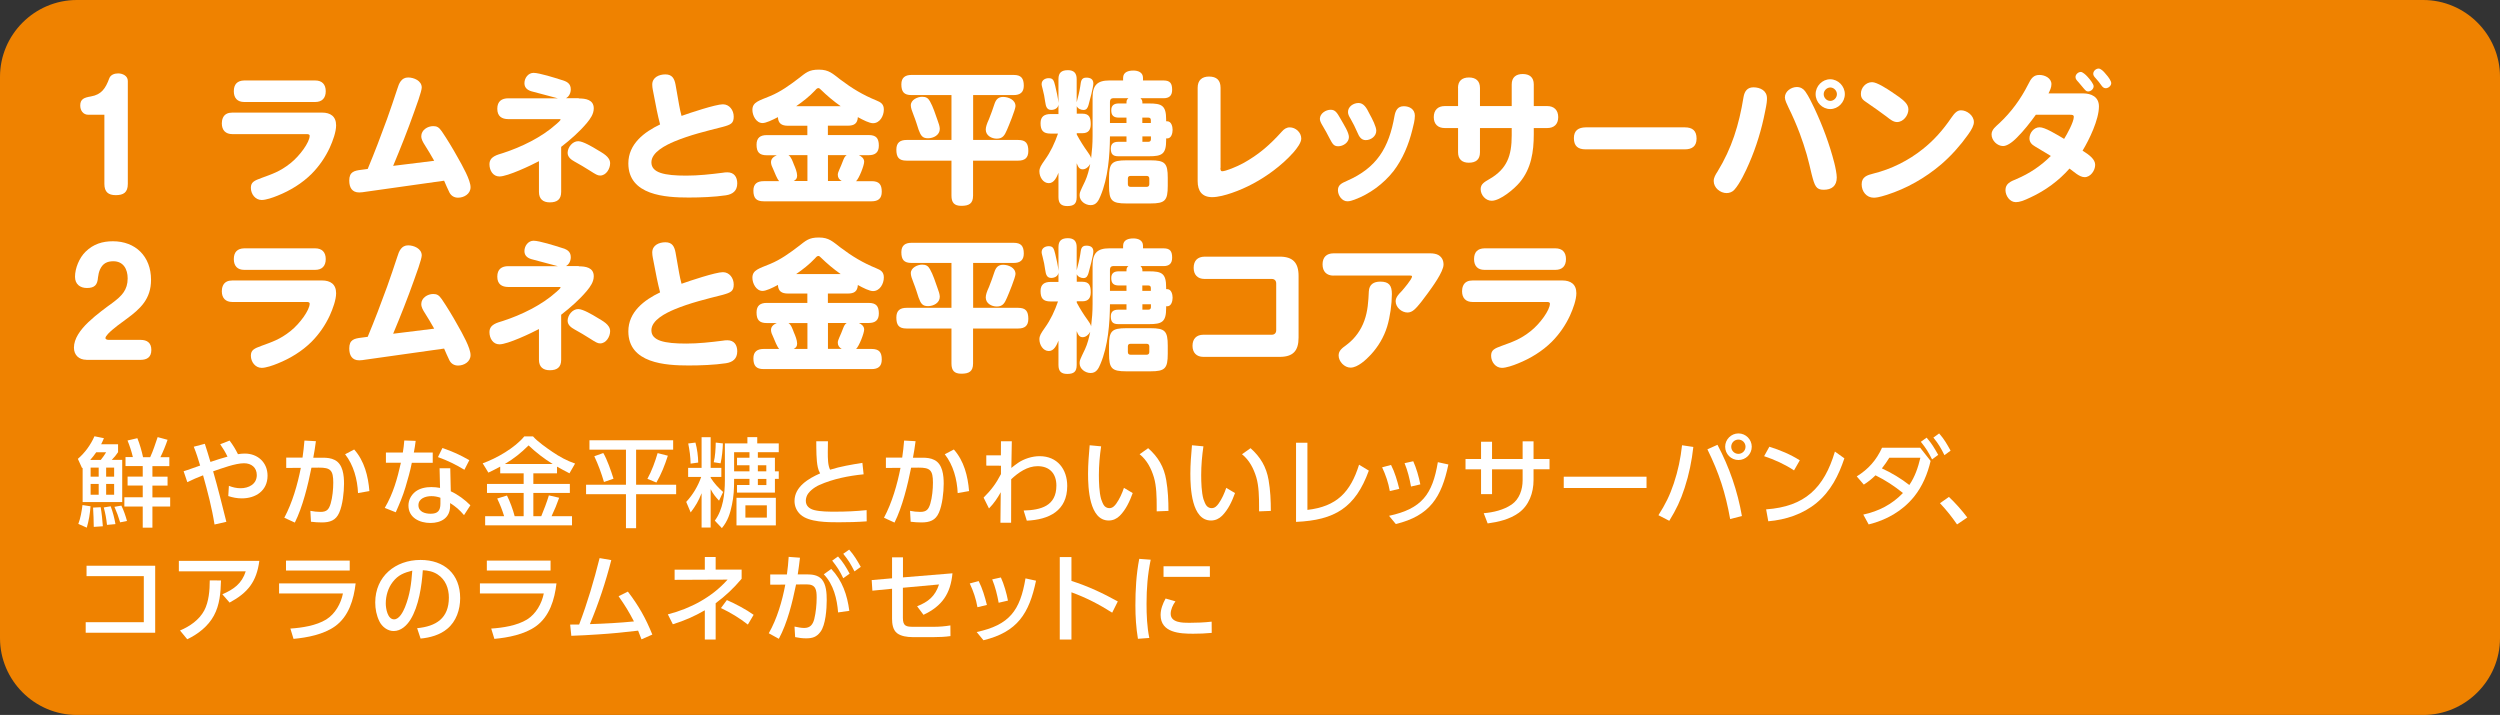 <?xml version="1.0" encoding="utf-8"?>
<!-- Generator: Adobe Illustrator 27.8.1, SVG Export Plug-In . SVG Version: 6.00 Build 0)  -->
<svg version="1.1" id="レイヤー_1" xmlns="http://www.w3.org/2000/svg" xmlns:xlink="http://www.w3.org/1999/xlink" x="0px"
	 y="0px" viewBox="0 0 325.26 93.02" style="enable-background:new 0 0 325.26 93.02;" xml:space="preserve">
<rect x="0" y="0" width="325.26" height="93.02" fill="#333333" stroke="none"/>
<style type="text/css">
	.st0{fill:#EF8200;}
	.st1{fill:#FFFFFF;}
</style>
<g>
	<path class="st0" d="M325.26,83.02c0,5.5-4.5,10-10,10H10c-5.5,0-10-4.5-10-10V10C0,4.5,4.5,0,10,0h305.26c5.5,0,10,4.5,10,10
		V83.02z"/>
</g>
<g>
	<path class="st1" d="M11.49,14.93c-0.67,0-1.05-0.55-1.05-1.2c0-0.85,0.51-1.03,1.37-1.18c1.41-0.24,1.93-1.07,2.4-2.34
		c0.18-0.5,0.7-0.66,1.17-0.66c0.56,0,1.25,0.31,1.25,0.98v13.4c0,1.11-0.56,1.46-1.57,1.46c-0.97,0-1.48-0.42-1.48-1.46v-9H11.49z"
		/>
	<path class="st1" d="M41.91,14.65c1.07,0,1.82,0.48,1.82,1.66c0,0.85-0.42,2.01-0.83,2.91c-0.58,1.25-1.37,2.4-2.35,3.39
		c-1.25,1.25-2.8,2.19-4.42,2.84c-0.63,0.26-1.53,0.57-2.08,0.57c-0.83,0-1.41-0.77-1.41-1.58c0-0.74,0.43-0.94,1.39-1.29
		c1.35-0.5,2.38-0.81,3.77-1.92c1.21-0.96,2.49-2.73,2.49-3.56c0-0.22-0.25-0.22-0.42-0.22h-9.64c-0.87,0-1.37-0.5-1.37-1.4
		c0-0.48,0.16-0.98,0.58-1.22c0.25-0.15,0.52-0.17,0.79-0.18H41.91z M41.01,10.47c0.88,0,1.37,0.5,1.37,1.4s-0.49,1.4-1.37,1.4
		h-9.24c-0.87,0-1.35-0.5-1.35-1.4c0-0.92,0.47-1.38,1.35-1.4H41.01z"/>
	<path class="st1" d="M47.57,24.95c-0.27,0.04-0.54,0.09-0.83,0.09c-0.94,0-1.3-0.64-1.3-1.55c0-1.14,0.65-1.29,1.59-1.4l0.81-0.11
		c0.9-2.16,1.73-4.33,2.53-6.54c0.45-1.27,0.9-2.58,1.32-3.87c0.22-0.74,0.54-1.49,1.41-1.49c0.74,0,1.77,0.42,1.77,1.31
		c0,0.48-0.76,2.56-1.01,3.24c-0.83,2.34-1.75,4.66-2.71,6.95l5.34-0.66c-0.4-0.7-0.79-1.38-1.23-2.06
		c-0.22-0.35-0.45-0.72-0.45-1.14c0-0.81,0.83-1.31,1.55-1.31c0.47,0,0.74,0.13,1.12,0.68c0.67,0.98,1.46,2.29,2.04,3.34
		c0.67,1.18,1.7,3,1.7,3.93c0,0.87-0.85,1.36-1.62,1.36c-0.49,0-0.88-0.22-1.12-0.66c-0.25-0.5-0.47-1.03-0.7-1.55L47.57,24.95z"/>
	<path class="st1" d="M75.3,12.81c0.88,0,1.95,0.15,1.95,1.29c0,0.74-0.45,1.35-0.88,1.88c-0.99,1.18-2.15,2.19-3.36,3.13v5.86
		c0,1-0.56,1.36-1.48,1.36c-0.88,0-1.41-0.44-1.41-1.36v-4c-1.03,0.55-4.08,1.99-5.14,1.99c-0.85,0-1.3-0.79-1.3-1.59
		c0-1.01,1.01-1.22,1.77-1.46c2.37-0.77,5.04-2.06,6.9-3.74c0.18-0.15,0.58-0.5,0.58-0.61c0-0.06-0.05-0.06-0.13-0.06h-6.64
		c-0.88,0-1.46-0.37-1.46-1.35c0-0.98,0.58-1.36,1.44-1.36h6.43c-1.08-0.29-2.17-0.59-3.27-0.87c-0.56-0.13-1.07-0.42-1.07-1.09
		c0-0.68,0.49-1.35,1.19-1.35c0.74,0,2.82,0.66,3.63,0.92c0.63,0.18,1.21,0.42,1.21,1.22c0,0.48-0.22,0.94-0.63,1.16H75.3z
		 M75.23,18.37c0.61,0,1.86,0.74,2.51,1.14c0.63,0.39,1.64,0.87,1.64,1.73c0,0.72-0.52,1.6-1.3,1.6c-0.34,0-0.6-0.17-1.34-0.64
		c-0.63-0.41-1.3-0.79-1.99-1.18c-0.43-0.24-0.9-0.57-0.9-1.14C73.86,19.15,74.49,18.37,75.23,18.37z"/>
	<path class="st1" d="M85.45,14.34l-0.52-2.67c-0.04-0.22-0.07-0.44-0.07-0.66c0-0.96,0.9-1.33,1.71-1.33
		c0.87,0,1.17,0.53,1.32,1.33l0.47,2.67c0.07,0.48,0.2,0.94,0.31,1.4c1.08-0.39,4.46-1.51,5.38-1.51c0.85,0,1.41,0.77,1.41,1.6
		c0,0.87-0.36,1.05-1.43,1.34c-2.13,0.54-4.26,1.05-6.3,1.9c-1.08,0.46-2.98,1.38-2.98,2.71c0,1.36,1.68,1.73,4.53,1.73
		c1.57,0,3.14-0.17,4.71-0.37c0.22-0.04,0.43-0.06,0.65-0.06c0.87,0,1.28,0.61,1.28,1.44c0,0.98-0.61,1.42-1.48,1.55
		c-1.46,0.22-3.32,0.29-4.84,0.29c-3,0-7.85-0.28-7.85-4.44c0-2.54,2.08-4.09,4.13-5.07C85.72,15.59,85.58,14.96,85.45,14.34z"/>
	<path class="st1" d="M99.21,16.01c-0.83,0-1.32-0.98-1.32-1.71c0-1.03,0.88-1.2,2.33-1.81c1.33-0.55,2.51-1.4,3.65-2.27
		c0.99-0.76,1.35-1.16,2.67-1.16s1.79,0.53,2.82,1.31c1.48,1.12,2.92,1.99,4.64,2.69c0.6,0.24,0.99,0.48,0.99,1.2
		c0,0.81-0.51,1.77-1.41,1.77c-0.47,0-1.28-0.41-1.97-0.79c-0.05,0.85-0.5,1.11-1.3,1.11h-2.6v1.22h5.31c0.97,0,1.32,0.42,1.32,1.38
		c0,0.9-0.5,1.24-1.32,1.24h-1.28c0.34,0.15,0.69,0.42,0.69,0.85c0,0.5-0.67,2.19-1.05,2.53h2.02c0.97,0,1.32,0.42,1.32,1.38
		c0,0.9-0.49,1.24-1.32,1.24H99.36c-0.97,0-1.34-0.42-1.34-1.4c0-0.88,0.52-1.22,1.34-1.22h2.02c-0.29-0.29-0.56-1.05-0.78-1.55
		c-0.14-0.29-0.29-0.61-0.29-0.92c0-0.48,0.38-0.74,0.76-0.9h-1.32c-0.96,0-1.32-0.42-1.32-1.38c0-0.9,0.5-1.24,1.32-1.24h5.29
		v-1.22h-2.53c-0.79,0-1.26-0.28-1.3-1.12C100.44,15.64,99.65,16.01,99.21,16.01z M103.29,21.41c0.18,0.41,0.42,1,0.42,1.44
		c0,0.35-0.14,0.54-0.45,0.7h1.79v-3.37h-2.47C102.95,20.42,103.13,21.01,103.29,21.41z M109.38,13.82
		c-0.96-0.68-1.79-1.38-2.62-2.19c-0.09-0.09-0.18-0.17-0.29-0.17c-0.18,0-0.34,0.2-0.45,0.33c-0.69,0.74-1.61,1.46-2.44,2.03
		H109.38z M109,22.74c0-0.39,0.34-0.88,0.69-1.86c0.11-0.28,0.22-0.54,0.47-0.7h-2.44v3.37h1.79C109.2,23.37,109,23.13,109,22.74z"
		/>
	<path class="st1" d="M126.6,18.21h5.87c0.99,0,1.32,0.44,1.32,1.44c0,0.9-0.47,1.25-1.32,1.25h-5.87v4.55
		c0,1.05-0.54,1.33-1.53,1.33c-0.92,0-1.28-0.42-1.28-1.33V20.9h-5.85c-1.01,0-1.32-0.46-1.32-1.44c0-0.9,0.49-1.25,1.32-1.25h5.85
		v-5.84h-5.2c-0.97,0-1.32-0.42-1.32-1.4c0-0.88,0.51-1.22,1.32-1.22h13.29c0.96,0,1.32,0.42,1.32,1.4c0,0.88-0.5,1.22-1.32,1.22
		h-5.27V18.21z M120.74,17.99c-0.72,0-0.94-0.33-1.23-1.12c-0.16-0.48-0.34-1.12-0.67-1.95c-0.2-0.5-0.34-0.9-0.34-1.22
		c0-0.72,0.88-1.11,1.48-1.11c0.49,0,0.78,0.17,1.01,0.59c0.42,0.74,0.7,1.66,0.99,2.47c0.14,0.35,0.29,0.83,0.29,1.12
		C122.27,17.58,121.44,17.99,120.74,17.99z M131.01,16.9c-0.29,0.66-0.52,1.14-1.32,1.14c-0.67,0-1.44-0.39-1.44-1.18
		c0-0.33,0.14-0.76,0.42-1.36c0.27-0.66,0.5-1.33,0.72-1.99c0.2-0.59,0.51-0.9,1.12-0.9c0.69,0,1.61,0.37,1.61,1.2
		C132.11,14.26,131.24,16.38,131.01,16.9z"/>
	<path class="st1" d="M142.15,17.67v-5.01c0-1.57,0.63-2.19,2.15-2.19h1.82v-0.33c0-0.79,0.72-0.96,1.34-0.96
		c0.6,0,1.25,0.22,1.25,0.96v0.33h2.67c0.87,0,1.12,0.39,1.12,1.22c0,0.77-0.4,1.09-1.12,1.09h-3c0.18,0.17,0.25,0.31,0.25,0.57
		v0.11h0.85c1.68,0,2.24,0.26,2.24,2.1v0.22h0.14c0.54,0,0.7,0.68,0.7,1.11c0,0.44-0.16,1.12-0.7,1.12h-0.14v0.24
		c0,1.82-0.56,2.08-2.24,2.08h-3.99c-0.7,0-0.97-0.29-0.97-1c0-0.64,0.36-0.88,0.97-0.88h1.07v-0.7h-2.15
		c-0.02,2.51-0.25,5.42-1.23,7.74c-0.25,0.61-0.54,1.2-1.28,1.2c-0.69,0-1.44-0.52-1.44-1.27c0-0.13,0.02-0.26,0.04-0.35
		c0.02-0.15,0.56-1.27,0.67-1.49c0.31-0.66,0.54-1.55,0.67-2.25c-0.18,0.35-0.56,0.7-0.97,0.7c-0.4,0-0.58-0.24-0.79-0.79v4.41
		c0,0.88-0.38,1.16-1.23,1.16c-0.79,0-1.14-0.35-1.14-1.16v-3.17c-0.22,0.55-0.56,1.35-1.25,1.35c-0.76,0-1.23-0.81-1.23-1.53
		c0-0.46,0.2-0.77,0.72-1.51c0.74-1.03,1.28-2.19,1.7-3.41h-0.97c-0.96,0-1.3-0.41-1.3-1.36c0-0.87,0.52-1.18,1.3-1.18h1.03V13.6
		c-0.05,0.48-0.5,0.7-0.94,0.7c-0.54,0-0.7-0.39-0.79-1.07c-0.07-0.55-0.18-1.09-0.33-1.66c-0.04-0.17-0.13-0.44-0.13-0.63
		c0-0.52,0.47-0.77,0.92-0.77c0.56,0,0.67,0.28,0.85,1.01c0.14,0.57,0.38,1.64,0.42,2.21v-3.1c0-0.85,0.42-1.16,1.23-1.16
		c0.78,0,1.14,0.39,1.14,1.16v3.02c0.18-0.74,0.36-1.33,0.47-2.1c0.09-0.55,0.07-1.11,0.78-1.11c0.52,0,0.92,0.18,0.92,0.77
		c0,0.46-0.49,2.3-0.63,2.8c-0.11,0.35-0.24,0.64-0.65,0.64c-0.34,0-0.74-0.17-0.88-0.5v0.98h0.74c0.9,0,1.08,0.53,1.08,1.36
		c0,0.76-0.31,1.18-1.08,1.18h-0.74v0.17c0.42,0.79,0.92,1.58,1.44,2.3c0.16,0.24,0.38,0.52,0.43,0.79
		C142.08,19.55,142.15,18.76,142.15,17.67z M151.93,24.18c0,1.92-0.36,2.29-2.24,2.29h-3.16c-1.88,0-2.24-0.37-2.24-2.29v-1.05
		c0-1.9,0.36-2.27,2.24-2.27h3.16c1.88,0,2.24,0.37,2.24,2.27V24.18z M144.88,12.77c-0.31,0-0.47,0.17-0.47,0.48V16h2.15v-0.7h-1.01
		c-0.67,0-0.97-0.28-0.97-0.96c0-0.64,0.38-0.88,0.97-0.88h1.01v-0.11c0-0.26,0.05-0.41,0.25-0.57H144.88z M147.08,22.89
		c-0.23,0-0.34,0.11-0.34,0.35v0.72c0,0.22,0.11,0.35,0.34,0.35h2.11c0.22,0,0.34-0.13,0.34-0.35v-0.72c0-0.24-0.13-0.35-0.34-0.35
		H147.08z M149.73,16v-0.37c0-0.22-0.11-0.33-0.33-0.33h-0.78V16H149.73z M148.63,17.75v0.7h0.78c0.22,0,0.33-0.13,0.33-0.33v-0.37
		H148.63z"/>
	<path class="st1" d="M158.78,21.84c0,0.18,0,0.44,0.24,0.44c0.43,0,1.9-0.59,2.73-1.05c2-1.11,3.45-2.36,5.04-4.13
		c0.27-0.31,0.6-0.53,1.01-0.53c0.76,0,1.5,0.65,1.5,1.46c0,0.53-0.56,1.27-1.01,1.79c-0.78,0.88-1.68,1.68-2.64,2.4
		c-1.64,1.23-3.48,2.23-5.38,2.88c-0.81,0.28-1.8,0.55-2.56,0.55c-1.33,0-1.89-0.81-1.89-2.08V11.42c0-0.98,0.56-1.46,1.48-1.46
		c0.97,0,1.5,0.46,1.5,1.46V21.84z"/>
	<path class="st1" d="M173.12,14.28c0.6,0,0.83,0.37,1.28,1.16c0.22,0.39,0.49,0.83,0.72,1.27c0.22,0.42,0.38,0.85,0.38,1.12
		c0,0.72-0.76,1.2-1.39,1.2c-0.58,0-0.74-0.29-1.14-1.05c-0.27-0.53-0.54-1.03-0.83-1.51c-0.31-0.5-0.42-0.77-0.42-1.01
		C171.73,14.76,172.49,14.28,173.12,14.28z M184.08,15.06c0,0.55-0.18,1.27-0.33,1.83c-0.47,1.92-1.25,3.8-2.44,5.36
		c-1.3,1.66-3.12,3-5.07,3.72c-0.31,0.11-0.61,0.22-0.94,0.22c-0.7,0-1.23-0.76-1.23-1.44c0-0.66,0.43-0.9,1.17-1.22
		c3.9-1.7,5.47-4.31,6.19-8.44c0.13-0.72,0.42-1.27,1.21-1.27C183.39,13.82,184.08,14.21,184.08,15.06z M176.75,13.4
		c0.67,0,1.05,0.63,1.41,1.38c0.4,0.72,0.9,1.71,0.9,2.23c0,0.72-0.7,1.22-1.37,1.22c-0.6,0-0.87-0.48-1.08-0.98
		c-0.27-0.63-0.58-1.25-0.92-1.84c-0.16-0.26-0.31-0.53-0.31-0.83C175.37,13.86,176.1,13.4,176.75,13.4z"/>
	<path class="st1" d="M189.69,11.44c0-0.92,0.54-1.36,1.43-1.36c0.88,0,1.43,0.44,1.43,1.36v2.36h4.13v-2.82
		c0-0.92,0.56-1.35,1.43-1.35c0.88,0,1.44,0.42,1.44,1.35v2.82h1.75c0.88,0,1.43,0.52,1.43,1.44s-0.54,1.42-1.43,1.42h-1.75v0.81
		c0,2.27-0.33,4.46-1.82,6.25c-0.7,0.85-2.54,2.4-3.66,2.4c-0.78,0-1.43-0.74-1.43-1.51c0-0.66,0.47-0.92,1.17-1.33
		c2.26-1.31,2.87-3.02,2.87-5.66v-0.96h-4.13v3.15c0,0.98-0.56,1.36-1.46,1.36c-0.87,0-1.39-0.46-1.39-1.36v-3.15h-1.73
		c-0.88,0-1.43-0.5-1.43-1.42s0.54-1.44,1.43-1.44h1.73V11.44z"/>
	<path class="st1" d="M219.21,16.57c0.97,0,1.52,0.42,1.52,1.46c0,1.01-0.6,1.4-1.52,1.4h-12.92c-0.97,0-1.52-0.41-1.52-1.46
		c0-1.01,0.6-1.38,1.52-1.4H219.21z"/>
	<path class="st1" d="M229.89,12.79c0,0.33-0.02,0.66-0.24,1.7c-0.45,2.32-1.15,4.63-2.09,6.78c-0.42,0.98-1.21,2.65-1.91,3.41
		c-0.25,0.29-0.63,0.44-1.01,0.44c-0.83,0-1.68-0.68-1.68-1.57c0-0.46,0.25-0.85,0.49-1.22c1.86-3.04,2.8-6.06,3.39-9.7
		c0.13-0.77,0.5-1.27,1.3-1.27C229.02,11.37,229.89,11.79,229.89,12.79z M234.89,11.92c0.43,0.61,0.81,1.42,1.16,2.14
		c1.08,2.29,1.97,4.68,2.6,7.13c0.16,0.63,0.32,1.46,0.32,1.9c0,1.11-0.67,1.6-1.7,1.6c-0.99,0-1.17-0.48-1.57-2.03
		c-0.2-0.85-0.38-1.64-0.63-2.53c-0.27-0.94-0.58-1.86-0.92-2.78c-0.43-1.14-0.92-2.27-1.46-3.36c-0.2-0.41-0.47-0.98-0.47-1.31
		c0-0.81,0.83-1.36,1.57-1.36C234.26,11.33,234.64,11.55,234.89,11.92z M240.02,12.25c0,1.05-0.87,1.94-1.9,1.94
		c-1.03,0-1.9-0.88-1.9-1.94s0.87-1.94,1.9-1.94C239.15,10.32,240.02,11.2,240.02,12.25z M237.27,12.25c0,0.48,0.4,0.88,0.85,0.88
		c0.47,0,0.87-0.41,0.87-0.88c0-0.46-0.4-0.87-0.87-0.87C237.67,11.39,237.27,11.79,237.27,12.25z"/>
	<path class="st1" d="M243.56,10.69c0.63,0,1.9,0.83,2.56,1.27c0.56,0.39,1.34,0.87,1.79,1.38c0.23,0.26,0.38,0.55,0.38,0.9
		c0,0.79-0.67,1.64-1.48,1.64c-0.47,0-0.88-0.33-1.35-0.7c-0.7-0.53-1.75-1.27-2.54-1.81c-0.49-0.33-0.81-0.54-0.81-1.16
		C242.1,11.41,242.76,10.69,243.56,10.69z M243.74,22.58c2.31-0.57,4.55-1.68,6.43-3.19c1.44-1.14,2.63-2.49,3.7-4.06
		c0.42-0.61,0.76-0.98,1.26-0.98c0.78,0,1.68,0.68,1.68,1.53c0,0.41-0.25,0.94-0.76,1.64c-1.01,1.42-2.18,2.73-3.5,3.87
		c-2.08,1.77-4.48,3.13-7.06,3.96c-1.05,0.33-1.41,0.37-1.71,0.37c-0.94,0-1.57-0.81-1.57-1.73C242.2,23,242.95,22.78,243.74,22.58z
		"/>
	<path class="st1" d="M272.59,21.45c0,0.74-0.61,1.6-1.37,1.6c-0.69,0-1.43-0.74-1.97-1.12c-1.39,1.58-3.14,2.86-5.04,3.74
		c-0.92,0.44-1.44,0.63-1.95,0.63c-0.78,0-1.34-0.83-1.34-1.57c0-0.81,0.61-1.11,1.44-1.44c1.66-0.7,3.18-1.71,4.46-3
		c-0.69-0.42-1.37-0.83-2.06-1.24c-0.42-0.24-0.72-0.55-0.72-1.05c0-0.72,0.58-1.44,1.32-1.44c0.34,0,0.85,0.2,1.48,0.53
		c0.67,0.35,1.34,0.76,1.71,0.98c0.36-0.57,1.26-2.19,1.26-2.86c0-0.28-0.24-0.28-0.52-0.28h-4.42c-0.74,1.03-1.57,2.08-2.44,2.95
		c-0.72,0.74-1.37,1.12-1.82,1.12c-0.76,0-1.5-0.72-1.5-1.51c0-0.65,0.58-1.05,0.99-1.44c1.55-1.44,2.8-3.15,3.75-5.03
		c0.42-0.87,0.74-1.27,1.5-1.27c0.69,0,1.55,0.41,1.55,1.2c0,0.44-0.2,0.83-0.38,1.2H271c1.08,0,2.08,0.44,2.08,1.7
		c0,1.7-1.25,4.31-2.13,5.75C271.87,20.18,272.59,20.73,272.59,21.45z M270.73,9.36c0.2,0,0.61,0.33,0.87,0.63
		c0.38,0.41,0.79,0.96,0.79,1.23c0,0.37-0.36,0.68-0.72,0.68c-0.22,0-0.34-0.13-0.58-0.41c-0.24-0.28-0.45-0.55-0.7-0.83
		c-0.16-0.17-0.36-0.37-0.36-0.63C270.03,9.67,270.39,9.36,270.73,9.36z M273.04,8.92c0.27,0,0.63,0.33,0.92,0.7
		c0.42,0.46,0.72,0.94,0.72,1.2c0,0.35-0.38,0.66-0.72,0.66c-0.25,0-0.42-0.17-0.56-0.37c-0.22-0.31-0.45-0.61-0.7-0.88
		s-0.36-0.42-0.36-0.63C272.34,9.23,272.7,8.92,273.04,8.92z"/>
	<path class="st1" d="M11.24,46.81c-0.94,0-1.62-0.59-1.62-1.58c0-1.16,0.81-2.3,1.88-3.32c1.05-1,2.33-1.92,3.18-2.54
		c1.16-0.87,1.93-1.64,1.93-3.15c0-1.2-0.56-2.23-1.86-2.23c-0.81,0-1.37,0.28-1.73,1.05c-0.14,0.31-0.23,0.68-0.27,1.05
		c-0.07,0.96-0.42,1.38-1.44,1.38c-0.9,0-1.55-0.5-1.55-1.46c0-1.12,0.56-2.47,1.37-3.26c1.03-1.01,2.22-1.36,3.56-1.36
		c2.94,0,4.96,1.97,4.96,5.01c0,2.51-1.39,3.78-3.21,5.11c-0.58,0.42-1.79,1.29-2.38,1.92c-0.22,0.24-0.34,0.42-0.34,0.55
		c0,0.2,0.27,0.24,0.43,0.24h4.13c0.85,0,1.41,0.37,1.41,1.31c0,0.94-0.56,1.29-1.41,1.29H11.24z"/>
	<path class="st1" d="M41.91,36.49c1.07,0,1.82,0.48,1.82,1.66c0,0.85-0.42,2.01-0.83,2.91c-0.58,1.25-1.37,2.4-2.35,3.39
		c-1.25,1.25-2.8,2.19-4.42,2.84c-0.63,0.26-1.53,0.57-2.08,0.57c-0.83,0-1.41-0.77-1.41-1.58c0-0.74,0.43-0.94,1.39-1.29
		c1.35-0.5,2.38-0.81,3.77-1.92c1.21-0.96,2.49-2.73,2.49-3.56c0-0.22-0.25-0.22-0.42-0.22h-9.64c-0.87,0-1.37-0.5-1.37-1.4
		c0-0.48,0.16-0.98,0.58-1.22c0.25-0.15,0.52-0.17,0.79-0.18H41.91z M41.01,32.31c0.88,0,1.37,0.5,1.37,1.4s-0.49,1.4-1.37,1.4
		h-9.24c-0.87,0-1.35-0.5-1.35-1.4c0-0.92,0.47-1.38,1.35-1.4H41.01z"/>
	<path class="st1" d="M47.57,46.79c-0.27,0.04-0.54,0.09-0.83,0.09c-0.94,0-1.3-0.65-1.3-1.55c0-1.14,0.65-1.29,1.59-1.4l0.81-0.11
		c0.9-2.16,1.73-4.33,2.53-6.54c0.45-1.27,0.9-2.58,1.32-3.87c0.22-0.74,0.54-1.49,1.41-1.49c0.74,0,1.77,0.42,1.77,1.31
		c0,0.48-0.76,2.56-1.01,3.24c-0.83,2.34-1.75,4.66-2.71,6.95l5.34-0.66c-0.4-0.7-0.79-1.38-1.23-2.06
		c-0.22-0.35-0.45-0.72-0.45-1.14c0-0.81,0.83-1.31,1.55-1.31c0.47,0,0.74,0.13,1.12,0.68c0.67,0.98,1.46,2.29,2.04,3.34
		c0.67,1.18,1.7,3,1.7,3.93c0,0.87-0.85,1.36-1.62,1.36c-0.49,0-0.88-0.22-1.12-0.66c-0.25-0.5-0.47-1.03-0.7-1.55L47.57,46.79z"/>
	<path class="st1" d="M75.3,34.65c0.88,0,1.95,0.15,1.95,1.29c0,0.74-0.45,1.35-0.88,1.88c-0.99,1.18-2.15,2.19-3.36,3.13v5.86
		c0,1-0.56,1.36-1.48,1.36c-0.88,0-1.41-0.44-1.41-1.36v-4c-1.03,0.55-4.08,1.99-5.14,1.99c-0.85,0-1.3-0.79-1.3-1.59
		c0-1.01,1.01-1.22,1.77-1.46c2.37-0.77,5.04-2.06,6.9-3.74c0.18-0.15,0.58-0.5,0.58-0.61c0-0.06-0.05-0.06-0.13-0.06h-6.64
		c-0.88,0-1.46-0.37-1.46-1.35c0-0.98,0.58-1.36,1.44-1.36h6.43c-1.08-0.29-2.17-0.59-3.27-0.87c-0.56-0.13-1.07-0.42-1.07-1.09
		c0-0.68,0.49-1.35,1.19-1.35c0.74,0,2.82,0.66,3.63,0.92c0.63,0.18,1.21,0.42,1.21,1.22c0,0.48-0.22,0.94-0.63,1.16H75.3z
		 M75.23,40.21c0.61,0,1.86,0.74,2.51,1.14c0.63,0.39,1.64,0.87,1.64,1.73c0,0.72-0.52,1.6-1.3,1.6c-0.34,0-0.6-0.17-1.34-0.64
		c-0.63-0.41-1.3-0.79-1.99-1.18c-0.43-0.24-0.9-0.57-0.9-1.14C73.86,40.99,74.49,40.21,75.23,40.21z"/>
	<path class="st1" d="M85.45,36.18l-0.52-2.67c-0.04-0.22-0.07-0.44-0.07-0.66c0-0.96,0.9-1.33,1.71-1.33
		c0.87,0,1.17,0.53,1.32,1.33l0.47,2.67c0.07,0.48,0.2,0.94,0.31,1.4c1.08-0.39,4.46-1.51,5.38-1.51c0.85,0,1.41,0.77,1.41,1.6
		c0,0.87-0.36,1.05-1.43,1.35c-2.13,0.54-4.26,1.05-6.3,1.9c-1.08,0.46-2.98,1.38-2.98,2.71c0,1.36,1.68,1.73,4.53,1.73
		c1.57,0,3.14-0.17,4.71-0.37c0.22-0.04,0.43-0.06,0.65-0.06c0.87,0,1.28,0.61,1.28,1.44c0,0.98-0.61,1.42-1.48,1.55
		c-1.46,0.22-3.32,0.29-4.84,0.29c-3,0-7.85-0.28-7.85-4.44c0-2.54,2.08-4.09,4.13-5.07C85.72,37.43,85.58,36.8,85.45,36.18z"/>
	<path class="st1" d="M99.21,37.85c-0.83,0-1.32-0.98-1.32-1.71c0-1.03,0.88-1.2,2.33-1.81c1.33-0.55,2.51-1.4,3.65-2.27
		c0.99-0.76,1.35-1.16,2.67-1.16s1.79,0.53,2.82,1.31c1.48,1.12,2.92,1.99,4.64,2.69c0.6,0.24,0.99,0.48,0.99,1.2
		c0,0.81-0.51,1.77-1.41,1.77c-0.47,0-1.28-0.41-1.97-0.79c-0.05,0.85-0.5,1.11-1.3,1.11h-2.6v1.22h5.31c0.97,0,1.32,0.42,1.32,1.38
		c0,0.9-0.5,1.23-1.32,1.23h-1.28c0.34,0.15,0.69,0.42,0.69,0.85c0,0.5-0.67,2.19-1.05,2.53h2.02c0.97,0,1.32,0.42,1.32,1.38
		c0,0.9-0.49,1.24-1.32,1.24H99.36c-0.97,0-1.34-0.42-1.34-1.4c0-0.88,0.52-1.22,1.34-1.22h2.02c-0.29-0.29-0.56-1.05-0.78-1.55
		c-0.14-0.29-0.29-0.61-0.29-0.92c0-0.48,0.38-0.74,0.76-0.9h-1.32c-0.96,0-1.32-0.42-1.32-1.38c0-0.9,0.5-1.24,1.32-1.24h5.29
		v-1.22h-2.53c-0.79,0-1.26-0.28-1.3-1.12C100.44,37.49,99.65,37.85,99.21,37.85z M103.29,43.26c0.18,0.41,0.42,1,0.42,1.44
		c0,0.35-0.14,0.54-0.45,0.7h1.79v-3.37h-2.47C102.95,42.26,103.13,42.85,103.29,43.26z M109.38,35.66
		c-0.96-0.68-1.79-1.38-2.62-2.19c-0.09-0.09-0.18-0.17-0.29-0.17c-0.18,0-0.34,0.2-0.45,0.33c-0.69,0.74-1.61,1.46-2.44,2.03
		H109.38z M109,44.58c0-0.39,0.34-0.88,0.69-1.86c0.11-0.28,0.22-0.54,0.47-0.7h-2.44v3.37h1.79C109.2,45.21,109,44.97,109,44.58z"
		/>
	<path class="st1" d="M126.6,40.05h5.87c0.99,0,1.32,0.44,1.32,1.44c0,0.9-0.47,1.25-1.32,1.25h-5.87v4.55
		c0,1.05-0.54,1.33-1.53,1.33c-0.92,0-1.28-0.42-1.28-1.33v-4.55h-5.85c-1.01,0-1.32-0.46-1.32-1.44c0-0.9,0.49-1.25,1.32-1.25h5.85
		v-5.84h-5.2c-0.97,0-1.32-0.42-1.32-1.4c0-0.88,0.51-1.22,1.32-1.22h13.29c0.96,0,1.32,0.42,1.32,1.4c0,0.88-0.5,1.22-1.32,1.22
		h-5.27V40.05z M120.74,39.83c-0.72,0-0.94-0.33-1.23-1.12c-0.16-0.48-0.34-1.12-0.67-1.95c-0.2-0.5-0.34-0.9-0.34-1.22
		c0-0.72,0.88-1.11,1.48-1.11c0.49,0,0.78,0.17,1.01,0.59c0.42,0.74,0.7,1.66,0.99,2.47c0.14,0.35,0.29,0.83,0.29,1.12
		C122.27,39.42,121.44,39.83,120.74,39.83z M131.01,38.74c-0.29,0.66-0.52,1.14-1.32,1.14c-0.67,0-1.44-0.39-1.44-1.18
		c0-0.33,0.14-0.76,0.42-1.36c0.27-0.66,0.5-1.33,0.72-1.99c0.2-0.59,0.51-0.9,1.12-0.9c0.69,0,1.61,0.37,1.61,1.2
		C132.11,36.1,131.24,38.22,131.01,38.74z"/>
	<path class="st1" d="M142.15,39.51V34.5c0-1.57,0.63-2.19,2.15-2.19h1.82v-0.33c0-0.79,0.72-0.96,1.34-0.96
		c0.6,0,1.25,0.22,1.25,0.96v0.33h2.67c0.87,0,1.12,0.39,1.12,1.22c0,0.77-0.4,1.09-1.12,1.09h-3c0.18,0.17,0.25,0.31,0.25,0.57
		v0.11h0.85c1.68,0,2.24,0.26,2.24,2.1v0.22h0.14c0.54,0,0.7,0.68,0.7,1.11c0,0.44-0.16,1.12-0.7,1.12h-0.14v0.24
		c0,1.82-0.56,2.08-2.24,2.08h-3.99c-0.7,0-0.97-0.29-0.97-1c0-0.64,0.36-0.88,0.97-0.88h1.07v-0.7h-2.15
		c-0.02,2.51-0.25,5.42-1.23,7.74c-0.25,0.61-0.54,1.2-1.28,1.2c-0.69,0-1.44-0.52-1.44-1.27c0-0.13,0.02-0.26,0.04-0.35
		c0.02-0.15,0.56-1.27,0.67-1.49c0.31-0.66,0.54-1.55,0.67-2.25c-0.18,0.35-0.56,0.7-0.97,0.7c-0.4,0-0.58-0.24-0.79-0.79v4.41
		c0,0.88-0.38,1.16-1.23,1.16c-0.79,0-1.14-0.35-1.14-1.16v-3.17c-0.22,0.55-0.56,1.35-1.25,1.35c-0.76,0-1.23-0.81-1.23-1.53
		c0-0.46,0.2-0.77,0.72-1.51c0.74-1.03,1.28-2.19,1.7-3.41h-0.97c-0.96,0-1.3-0.41-1.3-1.36c0-0.87,0.52-1.18,1.3-1.18h1.03v-1.22
		c-0.05,0.48-0.5,0.7-0.94,0.7c-0.54,0-0.7-0.39-0.79-1.07c-0.07-0.55-0.18-1.09-0.33-1.66c-0.04-0.17-0.13-0.44-0.13-0.63
		c0-0.52,0.47-0.77,0.92-0.77c0.56,0,0.67,0.28,0.85,1.01c0.14,0.57,0.38,1.64,0.42,2.21v-3.1c0-0.85,0.42-1.16,1.23-1.16
		c0.78,0,1.14,0.39,1.14,1.16v3.02c0.18-0.74,0.36-1.33,0.47-2.1c0.09-0.55,0.07-1.11,0.78-1.11c0.52,0,0.92,0.18,0.92,0.77
		c0,0.46-0.49,2.3-0.63,2.8c-0.11,0.35-0.24,0.65-0.65,0.65c-0.34,0-0.74-0.17-0.88-0.5v0.98h0.74c0.9,0,1.08,0.53,1.08,1.36
		c0,0.75-0.31,1.18-1.08,1.18h-0.74v0.17c0.42,0.79,0.92,1.59,1.44,2.3c0.16,0.24,0.38,0.52,0.43,0.79
		C142.08,41.39,142.15,40.6,142.15,39.51z M151.93,46.02c0,1.92-0.36,2.29-2.24,2.29h-3.16c-1.88,0-2.24-0.37-2.24-2.29v-1.05
		c0-1.9,0.36-2.27,2.24-2.27h3.16c1.88,0,2.24,0.37,2.24,2.27V46.02z M144.88,34.61c-0.31,0-0.47,0.17-0.47,0.48v2.75h2.15v-0.7
		h-1.01c-0.67,0-0.97-0.28-0.97-0.96c0-0.65,0.38-0.88,0.97-0.88h1.01v-0.11c0-0.26,0.05-0.41,0.25-0.57H144.88z M147.08,44.73
		c-0.23,0-0.34,0.11-0.34,0.35v0.72c0,0.22,0.11,0.35,0.34,0.35h2.11c0.22,0,0.34-0.13,0.34-0.35v-0.72c0-0.24-0.13-0.35-0.34-0.35
		H147.08z M149.73,37.84v-0.37c0-0.22-0.11-0.33-0.33-0.33h-0.78v0.7H149.73z M148.63,39.59v0.7h0.78c0.22,0,0.33-0.13,0.33-0.33
		v-0.37H148.63z"/>
	<path class="st1" d="M166.49,33.39c1.7,0,2.46,0.77,2.46,2.51v8.02c0,1.75-0.74,2.51-2.46,2.51h-9.93c-0.88,0-1.41-0.54-1.41-1.44
		s0.51-1.44,1.41-1.44h8.9c0.36,0,0.58-0.22,0.58-0.59v-6.08c0-0.37-0.22-0.59-0.58-0.59h-8.75c-0.88,0-1.41-0.53-1.41-1.44
		c0-0.94,0.51-1.44,1.41-1.46H166.49z"/>
	<path class="st1" d="M173.5,35.86c-0.9,0-1.43-0.53-1.43-1.46s0.52-1.44,1.43-1.44h12.58c0.36,0,0.78,0.06,1.06,0.22
		c0.43,0.26,0.67,0.66,0.67,1.25c0,0.92-1.5,2.97-2.08,3.76c-0.45,0.61-1.19,1.64-1.75,2.12c-0.24,0.2-0.52,0.35-0.85,0.35
		c-0.76,0-1.55-0.66-1.55-1.47c0-0.26,0.11-0.52,0.29-0.76c0.11-0.15,0.29-0.35,0.51-0.57c0.25-0.28,1.33-1.55,1.33-1.88
		c0-0.11-0.09-0.13-0.23-0.13H173.5z M180.47,42.5c-0.42,1.36-1.16,2.6-2.11,3.63c-0.61,0.66-1.71,1.7-2.65,1.7
		c-0.79,0-1.55-0.79-1.55-1.58c0-0.63,0.43-0.94,1.08-1.42c1.05-0.79,1.84-1.9,2.27-3.12c0.45-1.24,0.52-2.51,0.58-3.8
		c0.05-0.92,0.65-1.27,1.5-1.27c1.14,0,1.5,0.52,1.5,1.62C181.08,39.61,180.86,41.21,180.47,42.5z"/>
	<path class="st1" d="M203.27,36.49c1.07,0,1.82,0.48,1.82,1.66c0,0.85-0.42,2.01-0.83,2.91c-0.58,1.25-1.37,2.4-2.35,3.39
		c-1.25,1.25-2.8,2.19-4.42,2.84c-0.63,0.26-1.53,0.57-2.08,0.57c-0.83,0-1.41-0.77-1.41-1.58c0-0.74,0.43-0.94,1.39-1.29
		c1.35-0.5,2.38-0.81,3.77-1.92c1.21-0.96,2.49-2.73,2.49-3.56c0-0.22-0.25-0.22-0.42-0.22h-9.64c-0.87,0-1.37-0.5-1.37-1.4
		c0-0.48,0.16-0.98,0.58-1.22c0.25-0.15,0.52-0.17,0.79-0.18H203.27z M202.37,32.31c0.88,0,1.37,0.5,1.37,1.4s-0.49,1.4-1.37,1.4
		h-9.24c-0.87,0-1.35-0.5-1.35-1.4c0-0.92,0.47-1.38,1.35-1.4H202.37z"/>
</g>
<g>
	<g>
		<path class="st1" d="M10.68,60.91l-0.55-1.21c0.92-0.79,1.67-1.83,2.16-2.94l1.23,0.25c-0.11,0.28-0.23,0.53-0.36,0.79h2.2v1.03
			c-0.25,0.38-0.5,0.68-0.82,1h1.36v5.49h-5.15v-4.48L10.68,60.91z M11.29,68.65l-1.1-0.49c0.29-0.75,0.44-1.65,0.54-2.45l1.05,0.16
			C11.71,66.81,11.56,67.74,11.29,68.65z M13.11,59.84c0.25-0.31,0.49-0.65,0.7-1h-1.29c-0.24,0.35-0.5,0.69-0.78,1H13.11z
			 M11.79,60.84v1.18h1.05v-1.18H11.79z M11.79,62.96v1.41h1.05v-1.41H11.79z M13.38,68.47l-1.18,0.08c0-0.65-0.05-1.86-0.09-2.51
			l0.99-0.05C13.23,66.74,13.33,67.7,13.38,68.47z M15.02,68.19l-1.1,0.1c-0.09-0.85-0.2-1.44-0.42-2.27l0.9-0.15
			C14.68,66.62,14.89,67.4,15.02,68.19z M13.81,60.84v1.18h1.04v-1.18H13.81z M13.81,62.96v1.41h1.04v-1.41H13.81z M16.52,67.78
			l-0.89,0.18c-0.2-0.69-0.45-1.37-0.74-2.02l0.9-0.16C16.06,66.31,16.37,67.19,16.52,67.78z M17.29,59.48
			c-0.16-0.7-0.43-1.52-0.7-2.17l1.28-0.3c0.3,0.73,0.58,1.7,0.74,2.47h0.93c0.4-0.85,0.67-1.75,0.97-2.61l1.29,0.35
			c-0.21,0.64-0.62,1.65-0.93,2.26h1.16v1.17h-2.2v1.37h1.97v1.16h-1.97v1.53h2.31v1.19h-2.31v2.75h-1.26V65.9h-2.39V64.7h2.39
			v-1.53H16.6v-1.16h1.97v-1.37h-2.24v-1.17H17.29z"/>
		<path class="st1" d="M29.45,67.89l-1.54,0.35c-0.34-2.17-0.9-4.29-1.49-6.4c-0.72,0.28-1.36,0.55-2.05,0.89l-0.48-1.42
			c0.62-0.18,1.51-0.53,2.15-0.74c-0.25-0.84-0.5-1.63-0.83-2.45l1.44-0.38c0.26,0.78,0.49,1.57,0.73,2.36
			c0.69-0.24,1.52-0.5,2.22-0.69c-0.28-0.58-0.58-1.08-0.95-1.61l1.22-0.48c0.45,0.6,0.75,1.09,1.09,1.77
			c0.3-0.05,0.58-0.08,0.89-0.08c1.68,0,2.96,1.16,2.96,2.88c0,1.95-1.54,2.95-3.34,2.95c-0.62,0-1.19-0.11-1.77-0.3l0.08-1.33
			c0.49,0.19,0.99,0.31,1.52,0.31c1.05,0,2.11-0.52,2.11-1.71c0-0.98-0.7-1.54-1.66-1.54c-1.13,0-2.91,0.67-4.02,1.05
			C28.36,63.51,28.9,65.7,29.45,67.89z"/>
		<path class="st1" d="M38.36,67.99l-1.37-0.63c1.05-1.97,1.72-4.31,2.15-6.49l-1.9,0.01v-1.34h2.12c0.11-0.74,0.19-1.48,0.25-2.22
			l1.49,0.08c-0.09,0.72-0.2,1.43-0.34,2.15h1.26c0.51,0,1.05,0.05,1.52,0.29c1.09,0.54,1.22,2.02,1.22,3.1
			c0,1.11-0.18,2.75-0.62,3.75c-0.44,1.03-1.23,1.28-2.27,1.28c-0.46,0-0.94-0.03-1.41-0.09l-0.08-1.42
			c0.44,0.09,0.88,0.14,1.32,0.14c0.83,0,1.09-0.33,1.32-1.08c0.24-0.82,0.34-1.87,0.34-2.73c0-1.61-0.36-1.96-1.88-1.95l-0.96,0.01
			C40.08,63.08,39.37,65.98,38.36,67.99z M48.06,63.89l-1.48,0.26c-0.08-1.78-0.57-3.63-1.68-5.05l1.18-0.62
			C47.41,59.98,47.9,61.94,48.06,63.89z"/>
		<path class="st1" d="M56.3,58.89v1.32h-2.72c-0.21,1.07-0.51,2.13-0.83,3.19c-0.33,1.12-0.79,2.19-1.26,3.25l-1.43-0.57
			c1.11-1.9,1.62-3.77,2.1-5.88h-1.95v-1.32h2.2c0.09-0.53,0.15-1.04,0.19-1.57l1.48,0.05c-0.06,0.51-0.14,1.02-0.24,1.52H56.3z
			 M58.65,63.92c0.92,0.42,1.85,1.11,2.55,1.82l-0.83,1.28c-0.57-0.67-1.07-1.11-1.81-1.57v0.39c0,1.54-1.17,2.2-2.56,2.2
			c-1.41,0-2.86-0.68-2.86-2.27c0-0.72,0.35-1.36,0.9-1.8c0.58-0.45,1.36-0.6,2.07-0.6c0.39,0,0.77,0.04,1.14,0.11l-0.06-2.56h1.39
			L58.65,63.92z M56.12,64.55c-0.73,0-1.68,0.29-1.68,1.18c0,0.87,0.87,1.11,1.58,1.11c0.93,0,1.28-0.39,1.28-1.31v-0.77
			C56.9,64.62,56.54,64.55,56.12,64.55z M60.42,61.12c-1.18-0.7-2.13-1.18-3.44-1.65l0.58-1.18c1.36,0.46,2.26,0.88,3.5,1.58
			L60.42,61.12z"/>
		<path class="st1" d="M63.54,61.49l-0.74-1.21c1.82-0.65,4.18-2.01,5.41-3.5h1.14c0.56,0.65,1.78,1.51,2.52,2.01
			c0.92,0.63,1.91,1.17,2.95,1.52l-0.73,1.27c-0.55-0.28-1.09-0.57-1.62-0.87v0.87h-3.08v1.38h4.75v1.17h-4.75v3.03h1.03
			c0.31-0.73,0.77-1.95,0.99-2.71l1.34,0.31c-0.34,0.94-0.56,1.49-0.99,2.4h2.66v1.19H63.12v-1.19h2.47c-0.28-0.9-0.5-1.44-0.9-2.3
			l1.27-0.39c0.38,0.75,0.79,1.87,1,2.69h1.17v-3.03h-4.77v-1.17h4.77v-1.38h-3.05v-0.87C64.57,60.99,64.06,61.24,63.54,61.49z
			 M71.91,60.37c-1.16-0.72-2.16-1.49-3.14-2.42c-1,0.99-1.88,1.7-3.09,2.42H71.91z"/>
		<path class="st1" d="M87.58,57.28v1.22h-4.82v4.57h5.21v1.23h-5.21v4.42h-1.32V64.3h-5.19v-1.23h5.19V58.5h-4.75v-1.22H87.58z
			 M79.82,62.28l-1.24,0.43c-0.34-1.16-0.75-2.27-1.26-3.35l1.17-0.42C78.99,59.77,79.52,61.32,79.82,62.28z M85.4,62.78l-1.17-0.48
			c0.58-1.06,0.99-2.2,1.33-3.35l1.33,0.34C86.5,60.5,86.04,61.69,85.4,62.78z"/>
		<path class="st1" d="M94.08,64.01l-0.53,1.13c-0.48-0.52-0.77-0.87-1.09-1.5v4.99h-1.18v-4.46c-0.41,1.03-0.75,1.61-1.42,2.5
			l-0.58-1.37c0.87-0.94,1.53-2.05,1.95-3.25h-1.7v-1.18h1.75v-3.99h1.18v3.99h1.39v1.18h-1.39v0.11
			C92.96,62.93,93.4,63.4,94.08,64.01z M90.84,60.18l-0.99,0.14c-0.01-0.89-0.14-1.77-0.31-2.62l0.94-0.12
			C90.7,58.39,90.83,59.34,90.84,60.18z M93.75,60.28l-0.89-0.14c0.19-0.7,0.25-1.82,0.26-2.56l0.93,0.11
			C94.03,58.49,93.93,59.5,93.75,60.28z M98.6,59.55h2.22v1.77h0.5v0.98h-0.5v1.79h-4.93v-0.99h1.62v-0.8h-2v0.19
			c0,1.11-0.05,2.1-0.28,3.18c-0.23,1.14-0.55,2.13-1.31,3.04l-0.92-0.97c1.08-1.46,1.31-3.48,1.31-5.25v-4.8h2.93v-0.82h1.28v0.82
			h2.8v1.14H98.6V59.55z M97.51,61.32v-0.79h-1.62v-0.98h1.62v-0.72h-2v2.49H97.51z M100.94,68.36h-5.12v-3.59h5.12V68.36z
			 M96.98,65.75v1.59h2.79v-1.59H96.98z M99.7,61.32v-0.79H98.6v0.79H99.7z M98.6,62.31v0.8h1.11v-0.8H98.6z"/>
		<path class="st1" d="M112.2,60.22l0.16,1.49c-1.93,0.19-3.97,0.59-5.76,1.39c-0.6,0.26-1.49,0.89-1.68,1.56
			c-0.05,0.16-0.08,0.33-0.08,0.49c0,0.68,0.46,1.04,1.08,1.21c0.82,0.21,1.93,0.21,2.8,0.21c1.34,0,2.69-0.06,4.03-0.2l0.01,1.46
			c-1.22,0.09-2.42,0.12-3.64,0.12c-1.41,0-3.87,0-4.96-0.99c-0.51-0.46-0.79-1.08-0.79-1.78c0-1.86,1.83-2.93,3.33-3.59
			c-0.14-0.24-0.25-0.53-0.3-0.79c-0.21-0.92-0.19-2.4-0.2-3.39h1.52c-0.01,0.46-0.02,0.93-0.02,1.39c0,0.9,0.01,1.75,0.3,2.31
			C109.38,60.68,110.78,60.45,112.2,60.22z"/>
		<path class="st1" d="M116.38,67.99l-1.37-0.63c1.05-1.97,1.72-4.31,2.15-6.49l-1.9,0.01v-1.34h2.12c0.11-0.74,0.19-1.48,0.25-2.22
			l1.49,0.08c-0.09,0.72-0.2,1.43-0.34,2.15h1.26c0.51,0,1.05,0.05,1.52,0.29c1.09,0.54,1.22,2.02,1.22,3.1
			c0,1.11-0.18,2.75-0.62,3.75c-0.44,1.03-1.23,1.28-2.27,1.28c-0.46,0-0.94-0.03-1.41-0.09l-0.08-1.42
			c0.44,0.09,0.88,0.14,1.32,0.14c0.83,0,1.09-0.33,1.32-1.08c0.24-0.82,0.34-1.87,0.34-2.73c0-1.61-0.36-1.96-1.88-1.95l-0.96,0.01
			C118.1,63.08,117.39,65.98,116.38,67.99z M126.08,63.89l-1.48,0.26c-0.08-1.78-0.57-3.63-1.68-5.05l1.18-0.62
			C125.43,59.98,125.92,61.94,126.08,63.89z"/>
		<path class="st1" d="M128.32,60.58v-1.34h1.9l0.01-1.83h1.41c-0.03,1.16-0.05,2.31-0.06,3.47c0.25-0.19,0.59-0.48,0.84-0.64
			c0.8-0.55,1.86-0.89,2.84-0.89c2.29,0,3.59,1.68,3.59,3.88c0,3.23-2.37,4.38-5.26,4.51l-0.41-1.32c2.24-0.06,4.26-0.58,4.26-3.25
			c0-1.54-0.87-2.52-2.44-2.52c-1.33,0-2.5,0.82-3.44,1.7c-0.01,1.88-0.01,3.78-0.01,5.66h-1.39l0.04-3.97
			c-0.43,0.78-0.9,1.47-1.53,2.11l-0.7-1.41c1-1,1.61-1.81,2.26-3.06v-1.09L128.32,60.58z"/>
		<path class="st1" d="M143.26,58.07c-0.18,1.24-0.29,2.47-0.29,3.73c0,0.94,0.04,2.24,0.29,3.13c0.09,0.26,0.26,0.73,0.45,0.92
			c0.19,0.18,0.38,0.26,0.63,0.26c0.41,0,0.68-0.29,0.9-0.6c0.41-0.57,0.77-1.37,0.99-2.04l1.14,0.68
			c-0.38,1.05-0.88,2.15-1.68,2.95c-0.39,0.39-0.88,0.62-1.44,0.62c-2.54,0-2.69-4.27-2.69-6.08c0-1.23,0.1-2.46,0.21-3.71
			L143.26,58.07z M151.73,62.46c0.23,1.33,0.29,2.67,0.29,4.01l-1.53,0.06c0-0.2,0-0.41,0-0.62c0-1.18-0.02-2.67-0.36-3.8
			c-0.35-1.16-0.9-2.24-1.86-3.01l1.11-0.79C150.67,59.44,151.45,60.75,151.73,62.46z"/>
		<path class="st1" d="M156.57,58.07c-0.18,1.24-0.29,2.47-0.29,3.73c0,0.94,0.04,2.24,0.29,3.13c0.09,0.26,0.26,0.73,0.45,0.92
			c0.19,0.18,0.38,0.26,0.63,0.26c0.41,0,0.68-0.29,0.9-0.6c0.41-0.57,0.77-1.37,0.99-2.04l1.14,0.68
			c-0.38,1.05-0.88,2.15-1.68,2.95c-0.39,0.39-0.88,0.62-1.44,0.62c-2.54,0-2.69-4.27-2.69-6.08c0-1.23,0.1-2.46,0.21-3.71
			L156.57,58.07z M165.05,62.46c0.23,1.33,0.29,2.67,0.29,4.01l-1.53,0.06c0-0.2,0-0.41,0-0.62c0-1.18-0.02-2.67-0.36-3.8
			c-0.35-1.16-0.9-2.24-1.86-3.01l1.11-0.79C163.98,59.44,164.76,60.75,165.05,62.46z"/>
		<path class="st1" d="M170.1,66.34c3.81-0.44,5.6-2.3,6.72-5.88l1.27,0.77c-1.75,4.82-4.42,6.45-9.47,6.67V57.6h1.48V66.34z"/>
		<path class="st1" d="M182.05,63.6l-1.23,0.29c-0.19-1.09-0.53-2.08-1-3.09l1.16-0.31C181.47,61.45,181.78,62.52,182.05,63.6z
			 M181.6,68.18l-0.88-1.07c4.27-0.92,5.65-2.79,6.35-6.98l1.37,0.3C187.55,64.7,186.03,67.1,181.6,68.18z M184.79,63.02l-1.21,0.28
			c-0.19-1.05-0.43-2.03-0.84-3.04l1.13-0.25C184.27,60.89,184.61,62.08,184.79,63.02z"/>
		<path class="st1" d="M201.6,59.71v1.34h-2.08v1.42c0,1.63-0.58,3.29-1.95,4.27c-1.17,0.83-2.61,1.17-4.02,1.36l-0.51-1.33
			c1.23-0.1,2.6-0.42,3.63-1.13c1.02-0.7,1.43-1.97,1.43-3.16v-1.42h-3.98v3.23h-1.43v-3.23h-2.02v-1.34h2.02v-2.25h1.43v2.25h3.98
			v-2.3h1.42v2.3H201.6z"/>
		<path class="st1" d="M214.22,62.02v1.47h-10.77v-1.47H214.22z"/>
		<path class="st1" d="M220.31,58.15c-0.2,1.82-0.56,3.58-1.13,5.32c-0.54,1.66-1.09,2.81-2,4.29l-1.41-0.73
			c0.9-1.42,1.47-2.55,2-4.14c0.54-1.61,0.89-3.27,1.07-4.96L220.31,58.15z M226.63,67.14l-1.53,0.39
			c-0.62-3.45-1.42-5.92-2.96-9.07l1.31-0.59C224.99,60.77,226.07,63.9,226.63,67.14z M227.91,58.12c0,0.96-0.78,1.73-1.73,1.73
			c-0.96,0-1.73-0.78-1.73-1.73c0-0.95,0.78-1.73,1.73-1.73C227.13,56.39,227.91,57.17,227.91,58.12z M225.24,58.12
			c0,0.52,0.42,0.93,0.93,0.93s0.93-0.41,0.93-0.93c0-0.51-0.41-0.93-0.93-0.93S225.24,57.61,225.24,58.12z"/>
		<path class="st1" d="M234.16,59.89l-0.75,1.31c-1.21-0.8-2.52-1.39-3.89-1.85l0.68-1.23C231.58,58.55,232.93,59.11,234.16,59.89z
			 M229.78,66.27c5.05-0.36,7.54-2.78,8.95-7.52l1.23,0.88c-0.75,2.24-1.77,4.27-3.62,5.8c-1.76,1.46-4.02,2.2-6.28,2.39
			L229.78,66.27z"/>
		<path class="st1" d="M242.49,63.05l-0.92-1.07c1.52-0.94,2.55-2.11,3.29-3.73h4.96l1.36,1.72c-0.4,1.7-1.06,3.29-2.16,4.66
			c-1.51,1.86-3.6,3.04-5.9,3.6l-0.7-1.28c2-0.43,3.75-1.33,5.16-2.81c-1.18-0.94-2.21-1.62-3.57-2.3
			C243.51,62.33,243.08,62.67,242.49,63.05z M248.41,63.1c0.74-1.08,1.14-2.29,1.44-3.55h-4.04c-0.31,0.5-0.6,0.92-0.97,1.39
			C246.06,61.49,247.37,62.28,248.41,63.1z M250.66,56.94c0.7,0.8,0.99,1.33,1.51,2.24l-0.8,0.59c-0.49-0.97-0.78-1.44-1.46-2.29
			L250.66,56.94z M252.29,56.39c0.68,0.78,1,1.36,1.49,2.24l-0.8,0.59c-0.45-0.92-0.8-1.51-1.44-2.29L252.29,56.39z"/>
		<path class="st1" d="M255.95,67.33l-1.33,0.9c-0.67-0.98-1.41-1.9-2.22-2.76l1.16-0.82C254.35,65.38,255.31,66.46,255.95,67.33z"
			/>
		<path class="st1" d="M20.19,73.6v8.72h-9.04v-1.37h7.56v-5.99h-7.45V73.6H20.19z"/>
		<path class="st1" d="M33.74,72.97c-0.36,2.71-1.48,4.14-3.87,5.43l-0.94-1.08c1.47-0.64,2.54-1.39,3.04-2.99h-8.7v-1.36H33.74z
			 M23.42,82.03c1.26-0.53,2.49-1.37,3.15-2.6c0.6-1.13,0.72-2.65,0.72-3.92l1.46,0.01c-0.04,1.56-0.16,3.18-0.92,4.57
			c-0.75,1.39-2.06,2.41-3.47,3.08L23.42,82.03z"/>
		<path class="st1" d="M46.27,75.9c-0.24,2.08-0.89,4.31-2.69,5.59c-1.46,1.05-3.62,1.47-5.39,1.63l-0.41-1.34
			c1.51-0.1,3.35-0.38,4.66-1.18c1.16-0.72,1.92-2.07,2.18-3.39h-8.31V75.9H46.27z M45.5,72.94v1.29h-8.29v-1.29H45.5z"/>
		<path class="st1" d="M54.27,81.73c2.47-0.24,4.13-1.29,4.13-3.98c0-1.19-0.43-2.34-1.46-3.01c-0.59-0.39-1.24-0.52-1.93-0.55
			c-0.14,2.03-0.52,4.68-1.61,6.43c-0.48,0.77-1.23,1.48-2.19,1.48c-0.79,0-1.51-0.56-1.85-1.26c-0.38-0.77-0.54-1.62-0.54-2.46
			c0-3.39,2.62-5.53,5.89-5.53c3.09,0,5.16,1.83,5.16,4.97c0,1.49-0.51,3.03-1.68,3.99c-0.94,0.8-2.26,1.16-3.47,1.27L54.27,81.73z
			 M51.11,75.7c-0.62,0.78-0.92,1.83-0.92,2.81c0,0.65,0.23,2.07,1.08,2.07c0.7,0,1.19-1.03,1.42-1.58
			c0.65-1.62,0.82-3.05,0.95-4.76C52.58,74.51,51.81,74.8,51.11,75.7z"/>
		<path class="st1" d="M72.4,75.9c-0.24,2.08-0.89,4.31-2.69,5.59c-1.46,1.05-3.62,1.47-5.39,1.63l-0.41-1.34
			c1.51-0.1,3.35-0.38,4.66-1.18c1.16-0.72,1.92-2.07,2.18-3.39h-8.31V75.9H72.4z M71.63,72.94v1.29h-8.29v-1.29H71.63z"/>
		<path class="st1" d="M78.01,72.61l1.52,0.26c-0.73,2.86-1.64,5.6-2.78,8.33c1.91-0.06,3.82-0.16,5.73-0.35
			c-0.73-1.38-1.11-2-2-3.28l1.21-0.6c1.42,1.87,2.3,3.42,3.18,5.59l-1.41,0.62c-0.14-0.38-0.28-0.75-0.44-1.13
			c-0.85,0.09-1.72,0.2-2.57,0.28c-0.89,0.09-1.77,0.15-2.65,0.21c-1.16,0.08-2.31,0.14-3.47,0.18l-0.15-1.46
			c0.39,0,0.78-0.01,1.17-0.01C76.43,78.42,77.28,75.52,78.01,72.61z"/>
		<path class="st1" d="M91.7,72.47h1.41v1.64h3.38v1.19c-1.04,1.23-2.08,2.22-3.38,3.18v4.73H91.7V79.4
			c-1.39,0.8-2.62,1.34-4.16,1.82l-0.65-1.29c2.94-0.75,5.75-2.24,7.77-4.52l-6.89,0.03v-1.32h3.93V72.47z M98.05,79.99l-0.75,1.27
			c-1.08-0.85-2.26-1.56-3.5-2.15l0.77-1.04C95.66,78.54,97.07,79.29,98.05,79.99z"/>
		<path class="st1" d="M101.33,83.11l-1.31-0.72c1.07-1.86,1.76-4.22,2.15-6.33l-1.96,0.01v-1.33h2.17
			c0.11-0.75,0.18-1.52,0.23-2.29l1.47,0.11c-0.08,0.73-0.18,1.46-0.29,2.17h1.22c0.67,0,1.39,0.09,1.87,0.6
			c0.63,0.68,0.68,1.88,0.68,2.76c0,1.12-0.14,3.23-0.82,4.12c-0.5,0.67-1.04,0.84-1.86,0.84c-0.5,0-0.94-0.06-1.43-0.16l-0.08-1.37
			c0.4,0.08,0.85,0.18,1.26,0.18c0.78,0,1.12-0.44,1.31-1.16c0.21-0.85,0.31-1.9,0.31-2.79c0-0.99-0.1-1.73-1.29-1.72l-1.39,0.01
			C103.09,78.37,102.46,81.01,101.33,83.11z M110.5,79.47l-1.46,0.21c-0.14-1.78-0.59-3.64-1.86-4.96l0.97-0.7
			C109.6,75.55,110.23,77.41,110.5,79.47z M109.03,72.4c0.63,0.69,1.07,1.41,1.51,2.24l-0.83,0.59c-0.44-0.93-0.8-1.48-1.44-2.29
			L109.03,72.4z M110.48,71.51c0.64,0.72,1.04,1.41,1.51,2.24l-0.82,0.59c-0.48-0.95-0.79-1.46-1.46-2.29L110.48,71.51z"/>
		<path class="st1" d="M113.5,76.85l-0.09-1.38l2.65-0.23v-2.73h1.42v2.61l6.44-0.53c-0.25,2.65-1.34,4.26-3.77,5.4l-0.83-1.11
			c1.46-0.58,2.35-1.31,2.85-2.84l-4.7,0.43v3.92c0,1.09,0.44,1.16,1.39,1.16h2.64c0.72,0,1.43-0.06,2.15-0.18l0.01,1.39
			c-0.73,0.1-1.37,0.13-2.08,0.13h-2.89c-0.64,0-1.46-0.11-1.98-0.51c-0.55-0.43-0.65-1.23-0.65-1.87v-3.91L113.5,76.85z"/>
		<path class="st1" d="M128.4,78.71L127.17,79c-0.19-1.09-0.53-2.08-1-3.09l1.16-0.31C127.82,76.57,128.13,77.63,128.4,78.71z
			 M127.95,83.3l-0.88-1.07c4.27-0.92,5.65-2.79,6.35-6.98l1.37,0.3C133.9,79.82,132.38,82.22,127.95,83.3z M131.14,78.14
			l-1.21,0.28c-0.19-1.05-0.43-2.03-0.84-3.04l1.13-0.25C130.62,76,130.96,77.19,131.14,78.14z"/>
		<path class="st1" d="M145.43,78.25l-0.73,1.46c-1.72-1.09-3.38-1.95-5.3-2.65v6.15h-1.52V72.48h1.52v3.1
			C141.54,76.26,143.48,77.17,145.43,78.25z"/>
		<path class="st1" d="M149.71,72.82c-0.4,1.95-0.54,3.74-0.54,5.73c0,1.47,0.06,3,0.36,4.45l-1.48,0.11
			c-0.24-1.47-0.33-2.84-0.33-4.33c0-2.02,0.11-4.07,0.5-6.07L149.71,72.82z M152.93,78.24c-0.33,0.44-0.62,1.07-0.62,1.61
			c0,1.18,1.58,1.18,2.42,1.18c0.97,0,1.95-0.04,2.91-0.15l0.01,1.46c-0.8,0.08-1.61,0.11-2.42,0.11c-1.72,0-4.23-0.12-4.23-2.44
			c0-0.75,0.28-1.48,0.65-2.14L152.93,78.24z M157.41,73.67v1.38h-6.03v-1.38H157.41z"/>
	</g>
</g>
</svg>
